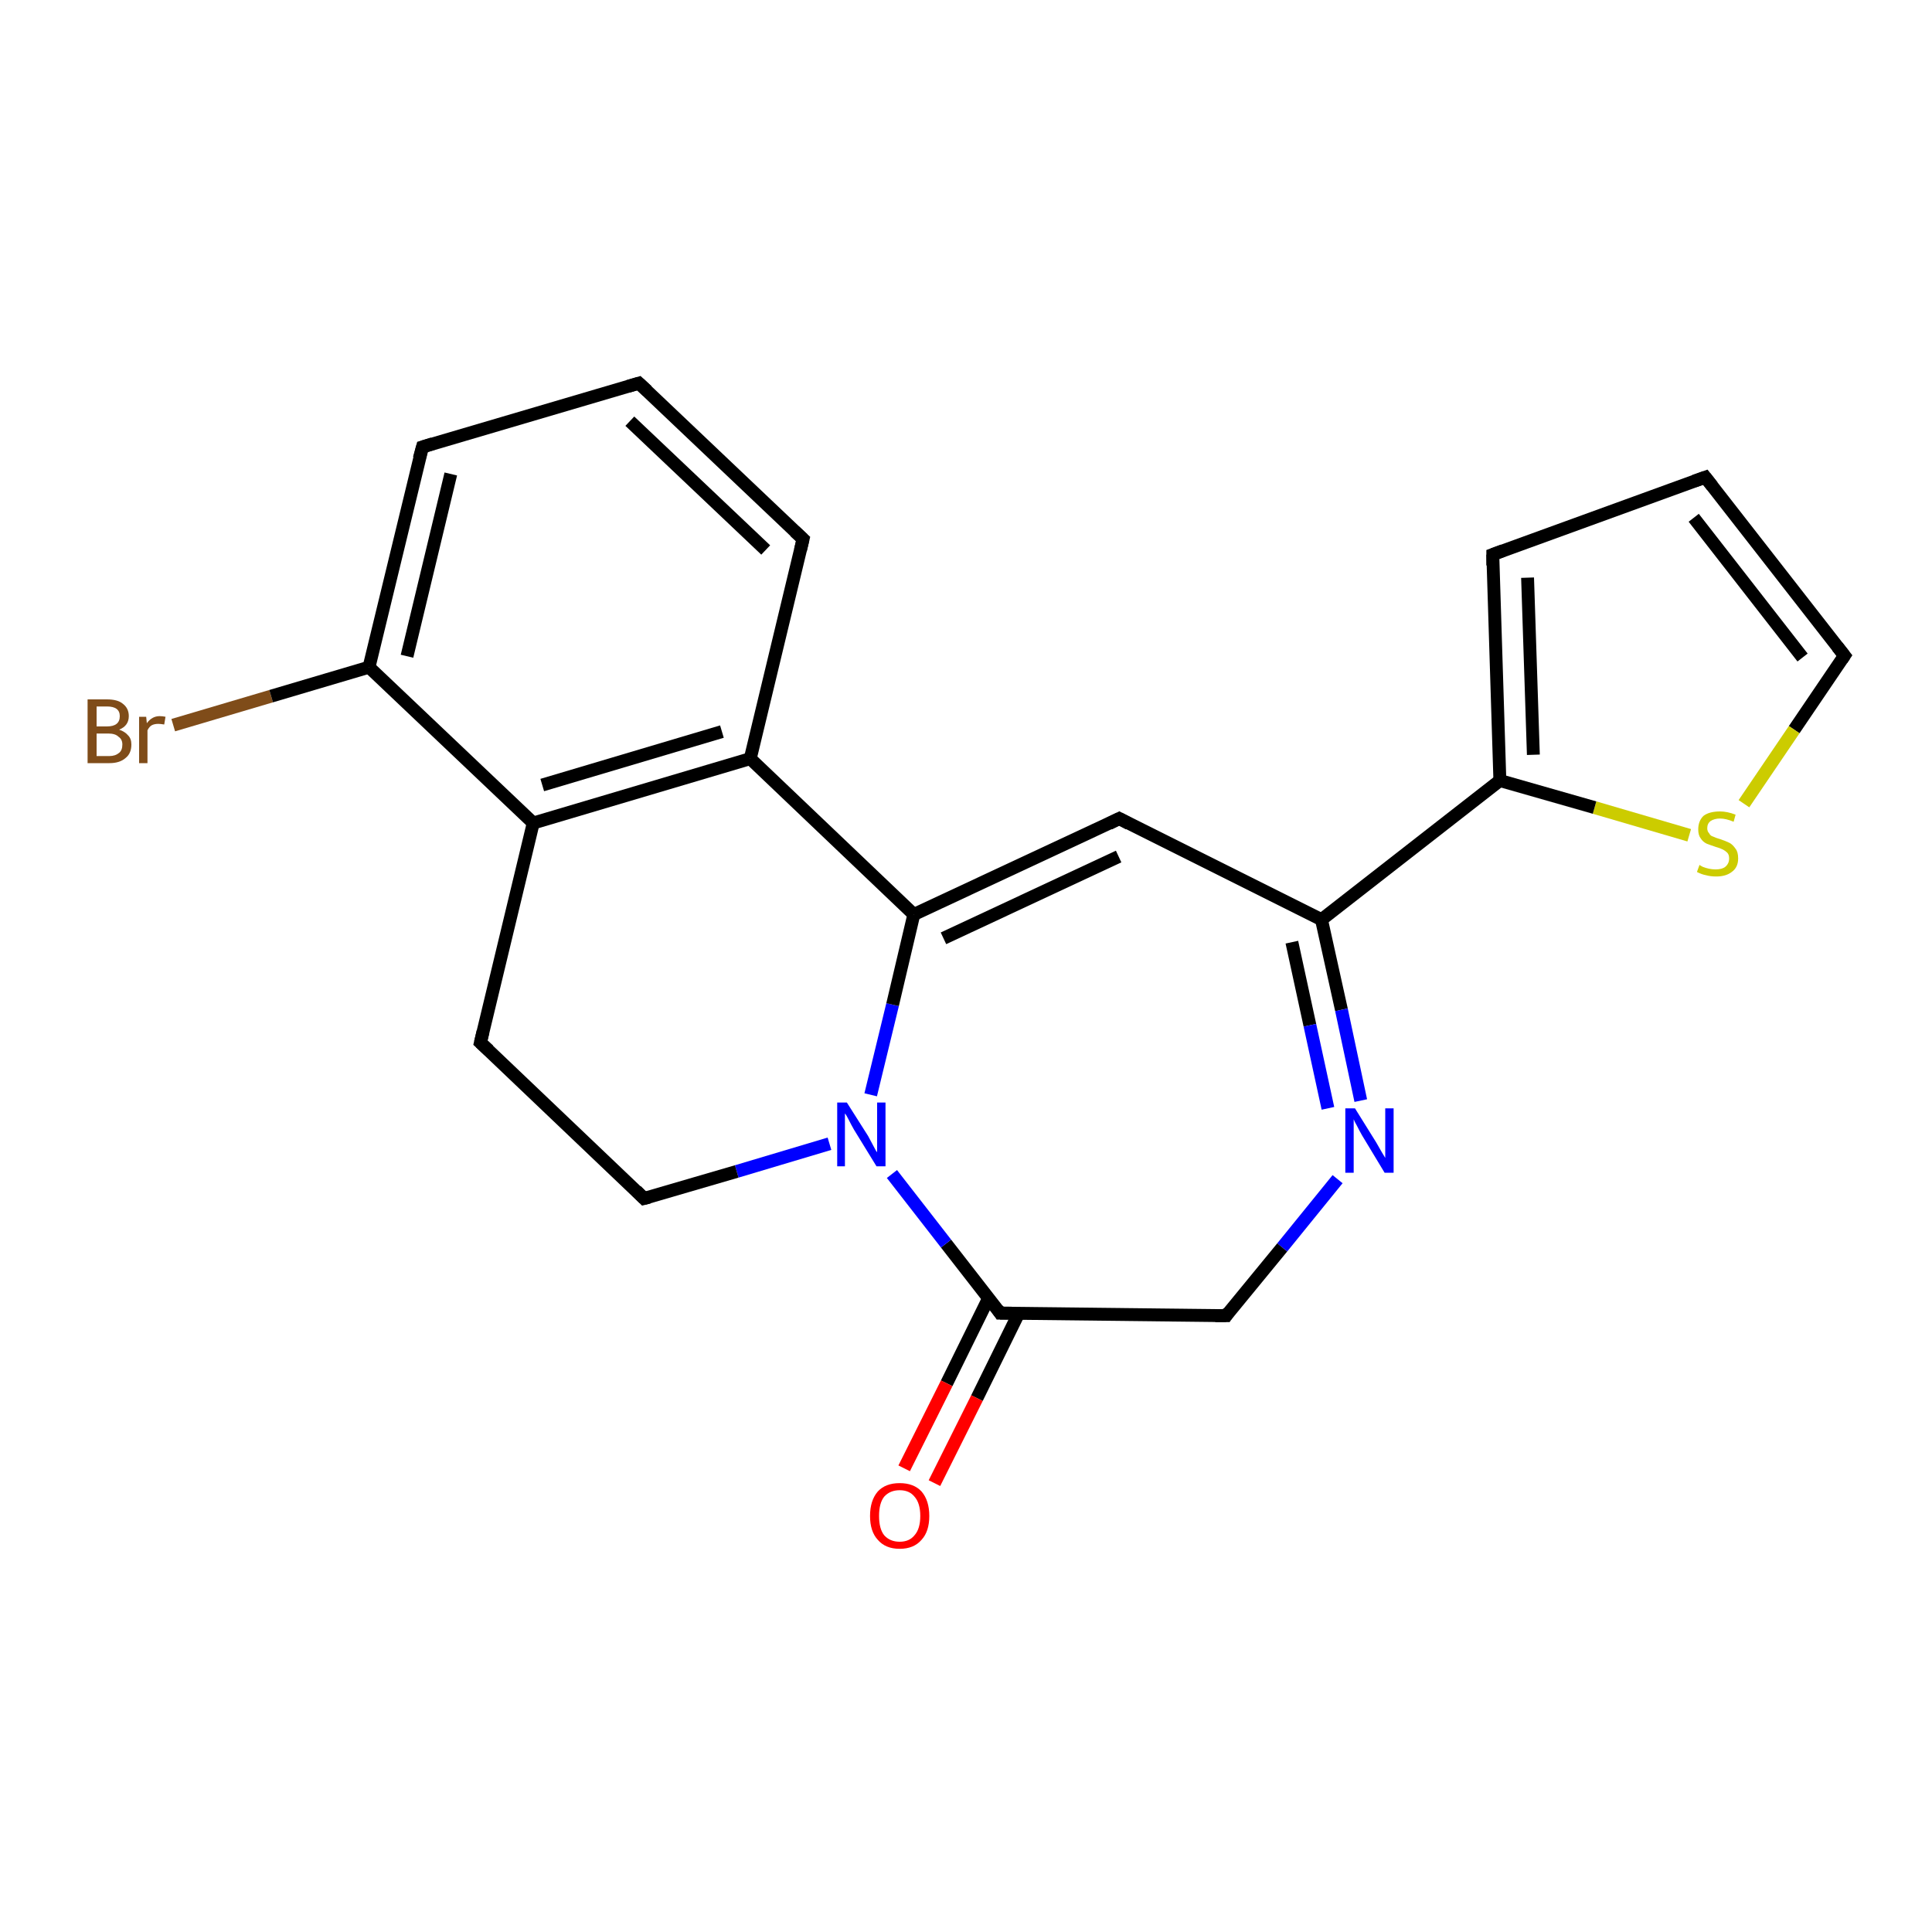 <?xml version='1.0' encoding='iso-8859-1'?>
<svg version='1.1' baseProfile='full'
              xmlns='http://www.w3.org/2000/svg'
                      xmlns:rdkit='http://www.rdkit.org/xml'
                      xmlns:xlink='http://www.w3.org/1999/xlink'
                  xml:space='preserve'
width='300px' height='300px' viewBox='0 0 300 300'>
<!-- END OF HEADER -->
<rect style='opacity:1.0;fill:#FFFFFF;stroke:none' width='300.0' height='300.0' x='0.0' y='0.0'> </rect>
<path class='bond-0 atom-0 atom-1' d='M 26.9,112.6 L 42.1,108.1' style='fill:none;fill-rule:evenodd;stroke:#7F4C19;stroke-width:2.0px;stroke-linecap:butt;stroke-linejoin:miter;stroke-opacity:1' />
<path class='bond-0 atom-0 atom-1' d='M 42.1,108.1 L 57.3,103.6' style='fill:none;fill-rule:evenodd;stroke:#000000;stroke-width:2.0px;stroke-linecap:butt;stroke-linejoin:miter;stroke-opacity:1' />
<path class='bond-1 atom-1 atom-2' d='M 57.3,103.6 L 65.6,69.4' style='fill:none;fill-rule:evenodd;stroke:#000000;stroke-width:2.0px;stroke-linecap:butt;stroke-linejoin:miter;stroke-opacity:1' />
<path class='bond-1 atom-1 atom-2' d='M 63.2,101.9 L 70.0,73.6' style='fill:none;fill-rule:evenodd;stroke:#000000;stroke-width:2.0px;stroke-linecap:butt;stroke-linejoin:miter;stroke-opacity:1' />
<path class='bond-2 atom-2 atom-3' d='M 65.6,69.4 L 99.2,59.5' style='fill:none;fill-rule:evenodd;stroke:#000000;stroke-width:2.0px;stroke-linecap:butt;stroke-linejoin:miter;stroke-opacity:1' />
<path class='bond-3 atom-3 atom-4' d='M 99.2,59.5 L 124.7,83.7' style='fill:none;fill-rule:evenodd;stroke:#000000;stroke-width:2.0px;stroke-linecap:butt;stroke-linejoin:miter;stroke-opacity:1' />
<path class='bond-3 atom-3 atom-4' d='M 97.8,65.4 L 118.9,85.4' style='fill:none;fill-rule:evenodd;stroke:#000000;stroke-width:2.0px;stroke-linecap:butt;stroke-linejoin:miter;stroke-opacity:1' />
<path class='bond-4 atom-4 atom-5' d='M 124.7,83.7 L 116.5,117.8' style='fill:none;fill-rule:evenodd;stroke:#000000;stroke-width:2.0px;stroke-linecap:butt;stroke-linejoin:miter;stroke-opacity:1' />
<path class='bond-5 atom-5 atom-6' d='M 116.5,117.8 L 141.9,142.0' style='fill:none;fill-rule:evenodd;stroke:#000000;stroke-width:2.0px;stroke-linecap:butt;stroke-linejoin:miter;stroke-opacity:1' />
<path class='bond-6 atom-6 atom-7' d='M 141.9,142.0 L 173.8,127.1' style='fill:none;fill-rule:evenodd;stroke:#000000;stroke-width:2.0px;stroke-linecap:butt;stroke-linejoin:miter;stroke-opacity:1' />
<path class='bond-6 atom-6 atom-7' d='M 146.5,145.7 L 173.7,133.0' style='fill:none;fill-rule:evenodd;stroke:#000000;stroke-width:2.0px;stroke-linecap:butt;stroke-linejoin:miter;stroke-opacity:1' />
<path class='bond-7 atom-7 atom-8' d='M 173.8,127.1 L 205.2,142.8' style='fill:none;fill-rule:evenodd;stroke:#000000;stroke-width:2.0px;stroke-linecap:butt;stroke-linejoin:miter;stroke-opacity:1' />
<path class='bond-8 atom-8 atom-9' d='M 205.2,142.8 L 208.3,156.8' style='fill:none;fill-rule:evenodd;stroke:#000000;stroke-width:2.0px;stroke-linecap:butt;stroke-linejoin:miter;stroke-opacity:1' />
<path class='bond-8 atom-8 atom-9' d='M 208.3,156.8 L 211.3,170.9' style='fill:none;fill-rule:evenodd;stroke:#0000FF;stroke-width:2.0px;stroke-linecap:butt;stroke-linejoin:miter;stroke-opacity:1' />
<path class='bond-8 atom-8 atom-9' d='M 200.6,146.3 L 203.4,159.2' style='fill:none;fill-rule:evenodd;stroke:#000000;stroke-width:2.0px;stroke-linecap:butt;stroke-linejoin:miter;stroke-opacity:1' />
<path class='bond-8 atom-8 atom-9' d='M 203.4,159.2 L 206.2,172.1' style='fill:none;fill-rule:evenodd;stroke:#0000FF;stroke-width:2.0px;stroke-linecap:butt;stroke-linejoin:miter;stroke-opacity:1' />
<path class='bond-9 atom-9 atom-10' d='M 207.7,183.1 L 199.1,193.7' style='fill:none;fill-rule:evenodd;stroke:#0000FF;stroke-width:2.0px;stroke-linecap:butt;stroke-linejoin:miter;stroke-opacity:1' />
<path class='bond-9 atom-9 atom-10' d='M 199.1,193.7 L 190.4,204.3' style='fill:none;fill-rule:evenodd;stroke:#000000;stroke-width:2.0px;stroke-linecap:butt;stroke-linejoin:miter;stroke-opacity:1' />
<path class='bond-10 atom-10 atom-11' d='M 190.4,204.3 L 155.3,203.9' style='fill:none;fill-rule:evenodd;stroke:#000000;stroke-width:2.0px;stroke-linecap:butt;stroke-linejoin:miter;stroke-opacity:1' />
<path class='bond-11 atom-11 atom-12' d='M 153.5,201.6 L 147.0,214.8' style='fill:none;fill-rule:evenodd;stroke:#000000;stroke-width:2.0px;stroke-linecap:butt;stroke-linejoin:miter;stroke-opacity:1' />
<path class='bond-11 atom-11 atom-12' d='M 147.0,214.8 L 140.4,228.0' style='fill:none;fill-rule:evenodd;stroke:#FF0000;stroke-width:2.0px;stroke-linecap:butt;stroke-linejoin:miter;stroke-opacity:1' />
<path class='bond-11 atom-11 atom-12' d='M 158.2,203.9 L 151.7,217.1' style='fill:none;fill-rule:evenodd;stroke:#000000;stroke-width:2.0px;stroke-linecap:butt;stroke-linejoin:miter;stroke-opacity:1' />
<path class='bond-11 atom-11 atom-12' d='M 151.7,217.1 L 145.1,230.3' style='fill:none;fill-rule:evenodd;stroke:#FF0000;stroke-width:2.0px;stroke-linecap:butt;stroke-linejoin:miter;stroke-opacity:1' />
<path class='bond-12 atom-11 atom-13' d='M 155.3,203.9 L 146.9,193.1' style='fill:none;fill-rule:evenodd;stroke:#000000;stroke-width:2.0px;stroke-linecap:butt;stroke-linejoin:miter;stroke-opacity:1' />
<path class='bond-12 atom-11 atom-13' d='M 146.9,193.1 L 138.5,182.3' style='fill:none;fill-rule:evenodd;stroke:#0000FF;stroke-width:2.0px;stroke-linecap:butt;stroke-linejoin:miter;stroke-opacity:1' />
<path class='bond-13 atom-13 atom-14' d='M 128.8,177.6 L 114.4,181.9' style='fill:none;fill-rule:evenodd;stroke:#0000FF;stroke-width:2.0px;stroke-linecap:butt;stroke-linejoin:miter;stroke-opacity:1' />
<path class='bond-13 atom-13 atom-14' d='M 114.4,181.9 L 100.0,186.1' style='fill:none;fill-rule:evenodd;stroke:#000000;stroke-width:2.0px;stroke-linecap:butt;stroke-linejoin:miter;stroke-opacity:1' />
<path class='bond-14 atom-14 atom-15' d='M 100.0,186.1 L 74.6,161.9' style='fill:none;fill-rule:evenodd;stroke:#000000;stroke-width:2.0px;stroke-linecap:butt;stroke-linejoin:miter;stroke-opacity:1' />
<path class='bond-15 atom-15 atom-16' d='M 74.6,161.9 L 82.8,127.8' style='fill:none;fill-rule:evenodd;stroke:#000000;stroke-width:2.0px;stroke-linecap:butt;stroke-linejoin:miter;stroke-opacity:1' />
<path class='bond-16 atom-8 atom-17' d='M 205.2,142.8 L 232.9,121.2' style='fill:none;fill-rule:evenodd;stroke:#000000;stroke-width:2.0px;stroke-linecap:butt;stroke-linejoin:miter;stroke-opacity:1' />
<path class='bond-17 atom-17 atom-18' d='M 232.9,121.2 L 231.8,86.1' style='fill:none;fill-rule:evenodd;stroke:#000000;stroke-width:2.0px;stroke-linecap:butt;stroke-linejoin:miter;stroke-opacity:1' />
<path class='bond-17 atom-17 atom-18' d='M 238.1,117.2 L 237.2,89.7' style='fill:none;fill-rule:evenodd;stroke:#000000;stroke-width:2.0px;stroke-linecap:butt;stroke-linejoin:miter;stroke-opacity:1' />
<path class='bond-18 atom-18 atom-19' d='M 231.8,86.1 L 264.8,74.1' style='fill:none;fill-rule:evenodd;stroke:#000000;stroke-width:2.0px;stroke-linecap:butt;stroke-linejoin:miter;stroke-opacity:1' />
<path class='bond-19 atom-19 atom-20' d='M 264.8,74.1 L 286.4,101.8' style='fill:none;fill-rule:evenodd;stroke:#000000;stroke-width:2.0px;stroke-linecap:butt;stroke-linejoin:miter;stroke-opacity:1' />
<path class='bond-19 atom-19 atom-20' d='M 263.0,80.4 L 279.9,102.1' style='fill:none;fill-rule:evenodd;stroke:#000000;stroke-width:2.0px;stroke-linecap:butt;stroke-linejoin:miter;stroke-opacity:1' />
<path class='bond-20 atom-20 atom-21' d='M 286.4,101.8 L 278.6,113.3' style='fill:none;fill-rule:evenodd;stroke:#000000;stroke-width:2.0px;stroke-linecap:butt;stroke-linejoin:miter;stroke-opacity:1' />
<path class='bond-20 atom-20 atom-21' d='M 278.6,113.3 L 270.8,124.8' style='fill:none;fill-rule:evenodd;stroke:#CCCC00;stroke-width:2.0px;stroke-linecap:butt;stroke-linejoin:miter;stroke-opacity:1' />
<path class='bond-21 atom-16 atom-1' d='M 82.8,127.8 L 57.3,103.6' style='fill:none;fill-rule:evenodd;stroke:#000000;stroke-width:2.0px;stroke-linecap:butt;stroke-linejoin:miter;stroke-opacity:1' />
<path class='bond-22 atom-21 atom-17' d='M 262.3,129.7 L 247.6,125.4' style='fill:none;fill-rule:evenodd;stroke:#CCCC00;stroke-width:2.0px;stroke-linecap:butt;stroke-linejoin:miter;stroke-opacity:1' />
<path class='bond-22 atom-21 atom-17' d='M 247.6,125.4 L 232.9,121.2' style='fill:none;fill-rule:evenodd;stroke:#000000;stroke-width:2.0px;stroke-linecap:butt;stroke-linejoin:miter;stroke-opacity:1' />
<path class='bond-23 atom-16 atom-5' d='M 82.8,127.8 L 116.5,117.8' style='fill:none;fill-rule:evenodd;stroke:#000000;stroke-width:2.0px;stroke-linecap:butt;stroke-linejoin:miter;stroke-opacity:1' />
<path class='bond-23 atom-16 atom-5' d='M 84.2,121.9 L 112.1,113.6' style='fill:none;fill-rule:evenodd;stroke:#000000;stroke-width:2.0px;stroke-linecap:butt;stroke-linejoin:miter;stroke-opacity:1' />
<path class='bond-24 atom-13 atom-6' d='M 135.2,170.0 L 138.6,156.0' style='fill:none;fill-rule:evenodd;stroke:#0000FF;stroke-width:2.0px;stroke-linecap:butt;stroke-linejoin:miter;stroke-opacity:1' />
<path class='bond-24 atom-13 atom-6' d='M 138.6,156.0 L 141.9,142.0' style='fill:none;fill-rule:evenodd;stroke:#000000;stroke-width:2.0px;stroke-linecap:butt;stroke-linejoin:miter;stroke-opacity:1' />
<path d='M 65.1,71.2 L 65.6,69.4 L 67.2,68.9' style='fill:none;stroke:#000000;stroke-width:2.0px;stroke-linecap:butt;stroke-linejoin:miter;stroke-opacity:1;' />
<path d='M 97.5,60.0 L 99.2,59.5 L 100.5,60.7' style='fill:none;stroke:#000000;stroke-width:2.0px;stroke-linecap:butt;stroke-linejoin:miter;stroke-opacity:1;' />
<path d='M 123.4,82.5 L 124.7,83.7 L 124.3,85.4' style='fill:none;stroke:#000000;stroke-width:2.0px;stroke-linecap:butt;stroke-linejoin:miter;stroke-opacity:1;' />
<path d='M 172.2,127.9 L 173.8,127.1 L 175.3,127.9' style='fill:none;stroke:#000000;stroke-width:2.0px;stroke-linecap:butt;stroke-linejoin:miter;stroke-opacity:1;' />
<path d='M 190.8,203.7 L 190.4,204.3 L 188.7,204.3' style='fill:none;stroke:#000000;stroke-width:2.0px;stroke-linecap:butt;stroke-linejoin:miter;stroke-opacity:1;' />
<path d='M 157.1,203.9 L 155.3,203.9 L 154.9,203.3' style='fill:none;stroke:#000000;stroke-width:2.0px;stroke-linecap:butt;stroke-linejoin:miter;stroke-opacity:1;' />
<path d='M 100.8,185.9 L 100.0,186.1 L 98.8,184.9' style='fill:none;stroke:#000000;stroke-width:2.0px;stroke-linecap:butt;stroke-linejoin:miter;stroke-opacity:1;' />
<path d='M 75.9,163.1 L 74.6,161.9 L 75.0,160.2' style='fill:none;stroke:#000000;stroke-width:2.0px;stroke-linecap:butt;stroke-linejoin:miter;stroke-opacity:1;' />
<path d='M 231.8,87.8 L 231.8,86.1 L 233.4,85.5' style='fill:none;stroke:#000000;stroke-width:2.0px;stroke-linecap:butt;stroke-linejoin:miter;stroke-opacity:1;' />
<path d='M 263.1,74.7 L 264.8,74.1 L 265.9,75.5' style='fill:none;stroke:#000000;stroke-width:2.0px;stroke-linecap:butt;stroke-linejoin:miter;stroke-opacity:1;' />
<path d='M 285.3,100.4 L 286.4,101.8 L 286.0,102.4' style='fill:none;stroke:#000000;stroke-width:2.0px;stroke-linecap:butt;stroke-linejoin:miter;stroke-opacity:1;' />
<path class='atom-0' d='M 18.5 113.3
Q 19.4 113.6, 19.9 114.2
Q 20.4 114.7, 20.4 115.6
Q 20.4 117.0, 19.5 117.7
Q 18.6 118.5, 17.0 118.5
L 13.6 118.5
L 13.6 108.6
L 16.6 108.6
Q 18.3 108.6, 19.1 109.3
Q 20.0 110.0, 20.0 111.2
Q 20.0 112.7, 18.5 113.3
M 15.0 109.7
L 15.0 112.8
L 16.6 112.8
Q 17.6 112.8, 18.1 112.4
Q 18.6 112.0, 18.6 111.2
Q 18.6 109.7, 16.6 109.7
L 15.0 109.7
M 17.0 117.4
Q 17.9 117.4, 18.5 116.9
Q 19.0 116.5, 19.0 115.6
Q 19.0 114.8, 18.4 114.4
Q 17.9 113.9, 16.8 113.9
L 15.0 113.9
L 15.0 117.4
L 17.0 117.4
' fill='#7F4C19'/>
<path class='atom-0' d='M 22.7 111.3
L 22.8 112.3
Q 23.6 111.2, 24.8 111.2
Q 25.2 111.2, 25.7 111.3
L 25.5 112.5
Q 24.9 112.4, 24.6 112.4
Q 24.0 112.4, 23.6 112.6
Q 23.2 112.8, 22.9 113.4
L 22.9 118.5
L 21.6 118.5
L 21.6 111.3
L 22.7 111.3
' fill='#7F4C19'/>
<path class='atom-9' d='M 210.4 172.1
L 213.7 177.4
Q 214.0 177.9, 214.5 178.8
Q 215.1 179.8, 215.1 179.8
L 215.1 172.1
L 216.4 172.1
L 216.4 182.1
L 215.0 182.1
L 211.5 176.3
Q 211.1 175.6, 210.7 174.8
Q 210.3 174.1, 210.2 173.8
L 210.2 182.1
L 208.9 182.1
L 208.9 172.1
L 210.4 172.1
' fill='#0000FF'/>
<path class='atom-12' d='M 135.1 235.4
Q 135.1 233.0, 136.3 231.6
Q 137.5 230.3, 139.7 230.3
Q 141.9 230.3, 143.1 231.6
Q 144.3 233.0, 144.3 235.4
Q 144.3 237.8, 143.1 239.1
Q 141.9 240.5, 139.7 240.5
Q 137.5 240.5, 136.3 239.1
Q 135.1 237.8, 135.1 235.4
M 139.7 239.4
Q 141.2 239.4, 142.0 238.4
Q 142.9 237.4, 142.9 235.4
Q 142.9 233.4, 142.0 232.4
Q 141.2 231.4, 139.7 231.4
Q 138.2 231.4, 137.3 232.4
Q 136.5 233.4, 136.5 235.4
Q 136.5 237.4, 137.3 238.4
Q 138.2 239.4, 139.7 239.4
' fill='#FF0000'/>
<path class='atom-13' d='M 131.5 171.2
L 134.8 176.4
Q 135.1 177.0, 135.6 177.9
Q 136.1 178.9, 136.2 178.9
L 136.2 171.2
L 137.5 171.2
L 137.5 181.1
L 136.1 181.1
L 132.6 175.4
Q 132.2 174.7, 131.8 173.9
Q 131.4 173.1, 131.2 172.9
L 131.2 181.1
L 130.0 181.1
L 130.0 171.2
L 131.5 171.2
' fill='#0000FF'/>
<path class='atom-21' d='M 263.9 134.3
Q 264.0 134.4, 264.4 134.6
Q 264.9 134.8, 265.4 134.9
Q 265.9 135.0, 266.4 135.0
Q 267.4 135.0, 267.9 134.6
Q 268.5 134.1, 268.5 133.3
Q 268.5 132.7, 268.2 132.4
Q 267.9 132.1, 267.5 131.9
Q 267.1 131.7, 266.4 131.5
Q 265.5 131.2, 265.0 131.0
Q 264.4 130.7, 264.1 130.2
Q 263.7 129.7, 263.7 128.8
Q 263.7 127.5, 264.5 126.7
Q 265.4 126.0, 267.1 126.0
Q 268.2 126.0, 269.5 126.5
L 269.2 127.6
Q 268.0 127.1, 267.1 127.1
Q 266.2 127.1, 265.6 127.5
Q 265.1 127.9, 265.1 128.6
Q 265.1 129.1, 265.4 129.4
Q 265.6 129.8, 266.0 129.9
Q 266.4 130.1, 267.1 130.3
Q 268.0 130.6, 268.6 130.9
Q 269.1 131.2, 269.5 131.8
Q 269.9 132.3, 269.9 133.3
Q 269.9 134.7, 268.9 135.4
Q 268.0 136.1, 266.5 136.1
Q 265.6 136.1, 264.9 135.9
Q 264.3 135.8, 263.5 135.4
L 263.9 134.3
' fill='#CCCC00'/>
</svg>
